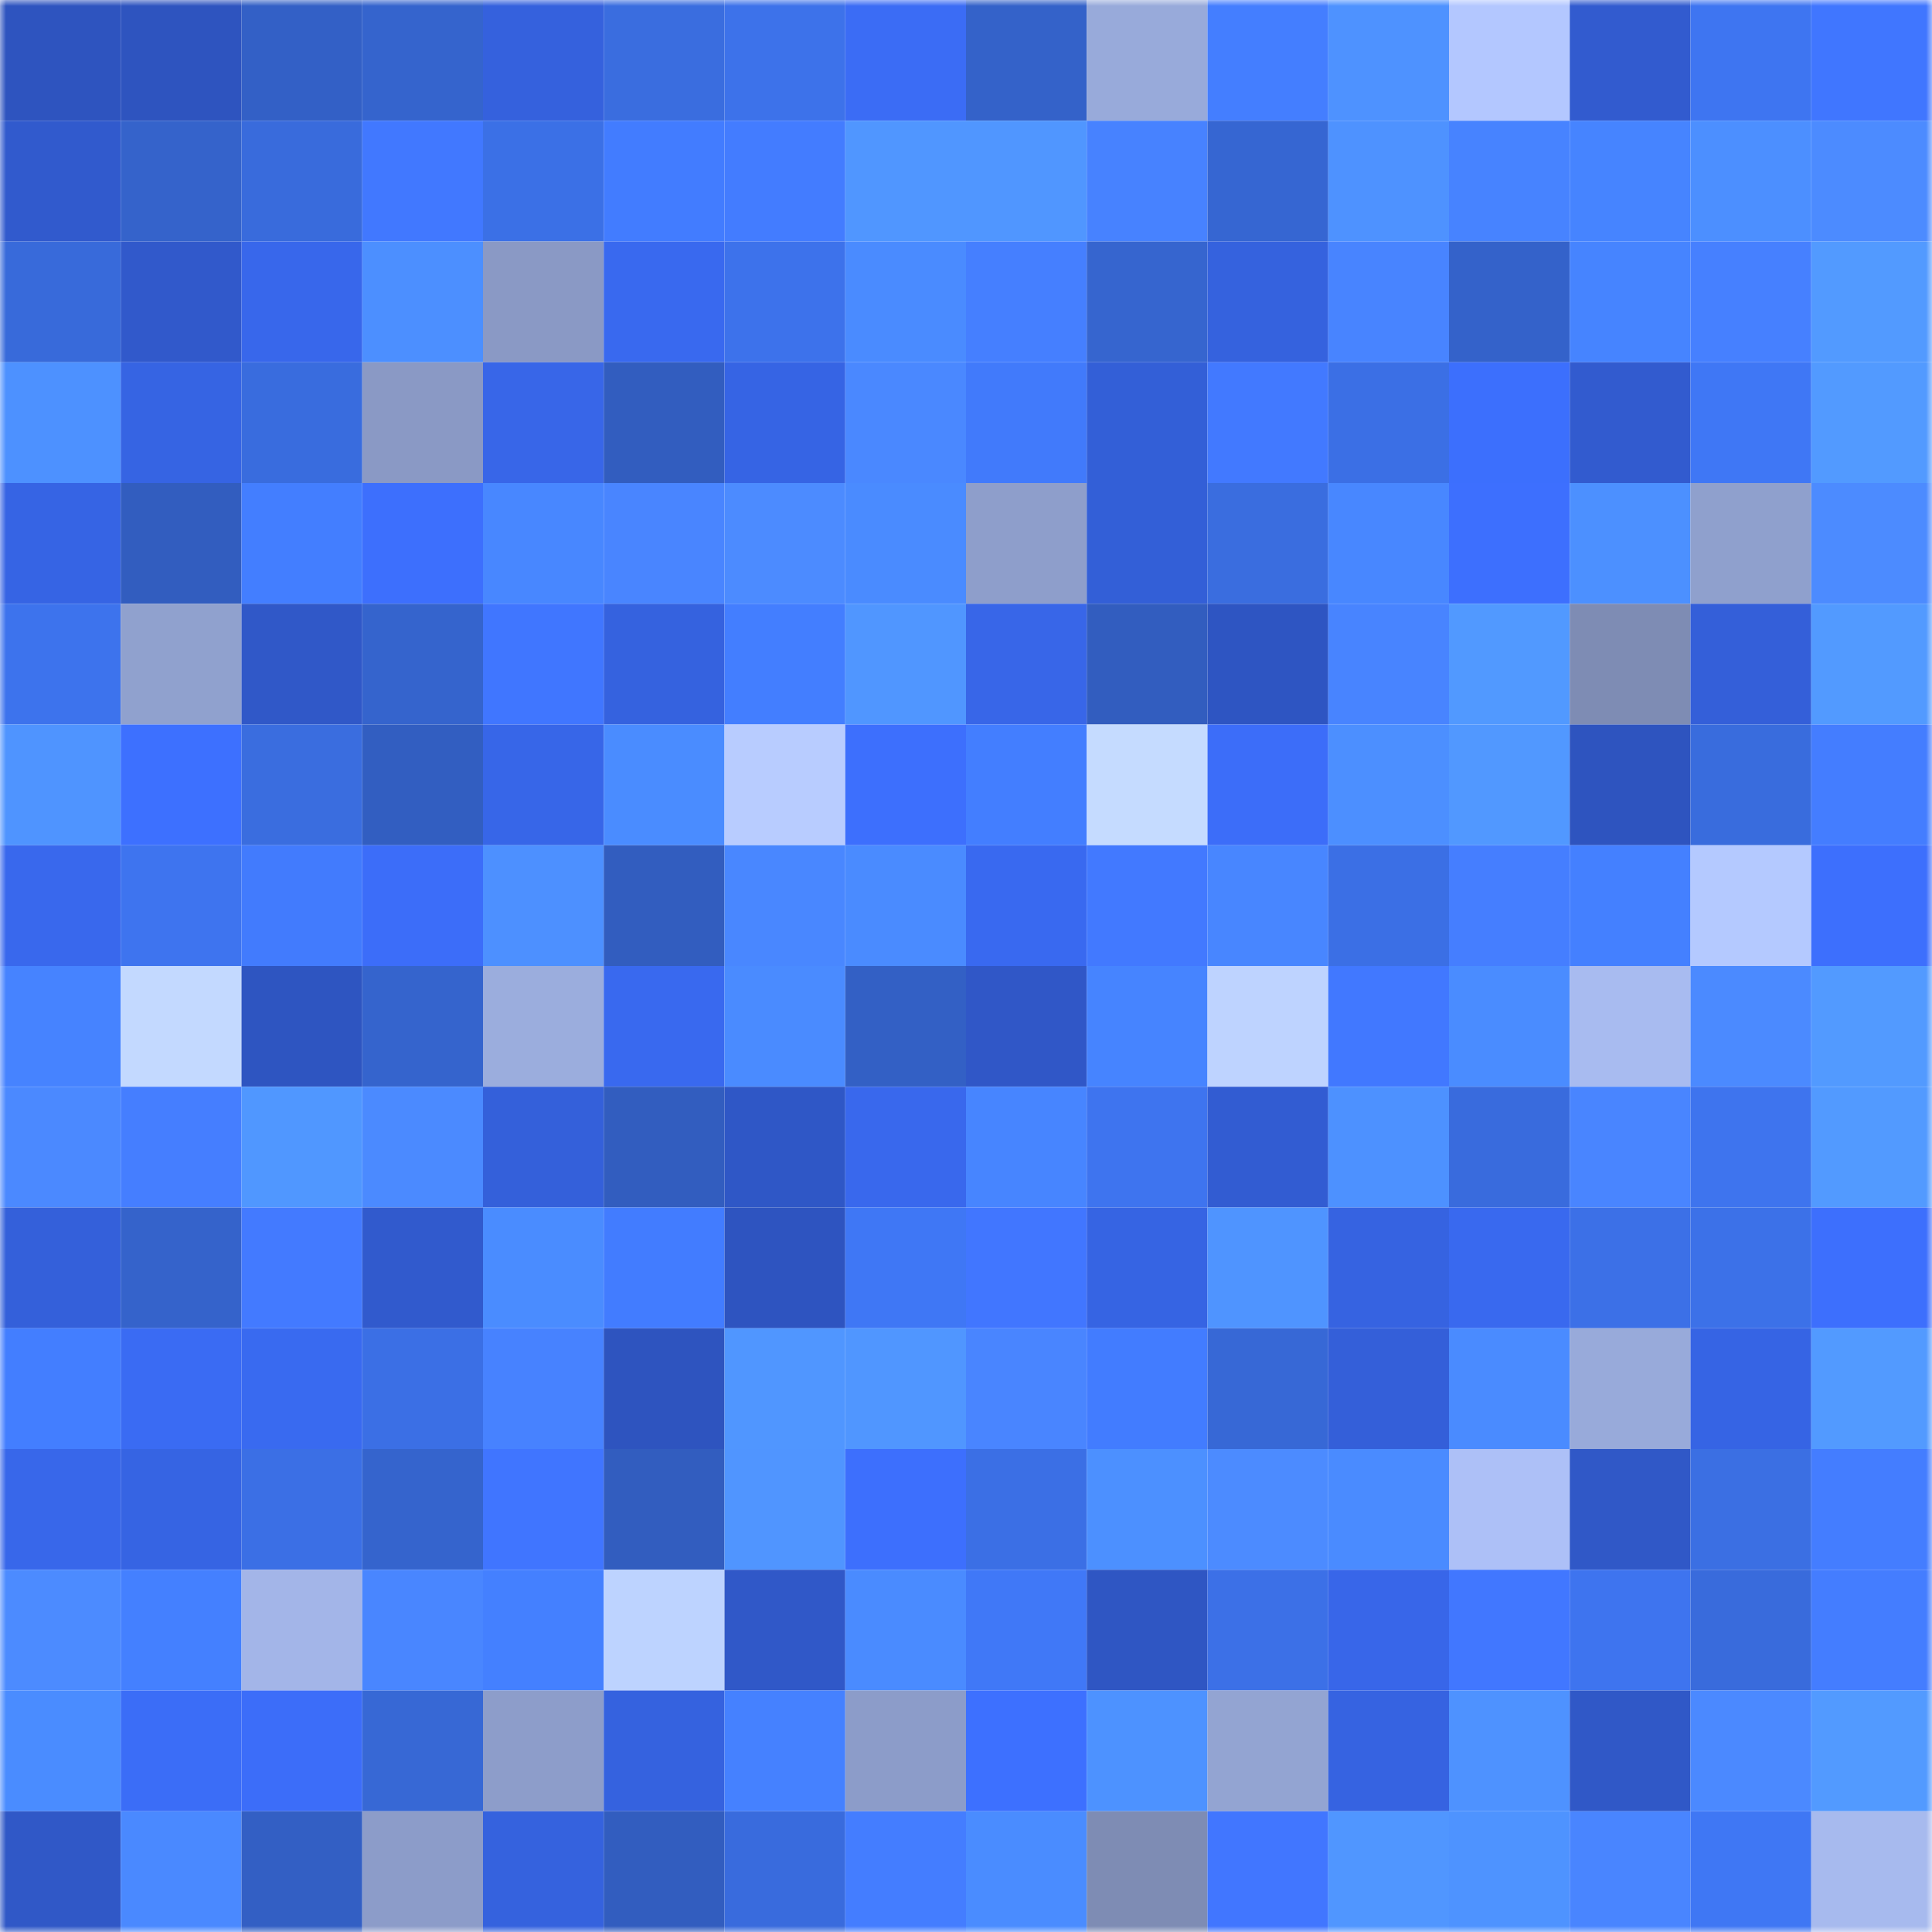 <svg viewBox="0 0 160 160" fill="none" role="img" xmlns="http://www.w3.org/2000/svg" width="240" height="240" name="basenames%2Csfischer.base.eth"><title>basenames,sfischer.base.eth</title><mask id="1352859814" mask-type="alpha" maskUnits="userSpaceOnUse" x="0" y="0" width="160" height="160"><rect width="160" height="160" fill="#FFFFFF"></rect></mask><g mask="url(#1352859814)"><rect x="0" y="0" width="10" height="10" fill="#2e54bf"></rect><rect x="10" y="0" width="10" height="10" fill="#2e54bf"></rect><rect x="20" y="0" width="10" height="10" fill="#3360c6"></rect><rect x="30" y="0" width="10" height="10" fill="#3564cd"></rect><rect x="40" y="0" width="10" height="10" fill="#3561dd"></rect><rect x="50" y="0" width="10" height="10" fill="#3a6ddf"></rect><rect x="60" y="0" width="10" height="10" fill="#3d72ea"></rect><rect x="70" y="0" width="10" height="10" fill="#3b6cf5"></rect><rect x="80" y="0" width="10" height="10" fill="#3462c9"></rect><rect x="90" y="0" width="10" height="10" fill="#98aada"></rect><rect x="100" y="0" width="10" height="10" fill="#447eff"></rect><rect x="110" y="0" width="10" height="10" fill="#4e92ff"></rect><rect x="120" y="0" width="10" height="10" fill="#b3c7ff"></rect><rect x="130" y="0" width="10" height="10" fill="#325bcf"></rect><rect x="140" y="0" width="10" height="10" fill="#3e75f1"></rect><rect x="150" y="0" width="10" height="10" fill="#4076ff"></rect><rect x="0" y="10" width="10" height="10" fill="#315acd"></rect><rect x="10" y="10" width="10" height="10" fill="#3563cb"></rect><rect x="20" y="10" width="10" height="10" fill="#396bdc"></rect><rect x="30" y="10" width="10" height="10" fill="#4178ff"></rect><rect x="40" y="10" width="10" height="10" fill="#3b70e6"></rect><rect x="50" y="10" width="10" height="10" fill="#427cff"></rect><rect x="60" y="10" width="10" height="10" fill="#437cff"></rect><rect x="70" y="10" width="10" height="10" fill="#5096ff"></rect><rect x="80" y="10" width="10" height="10" fill="#5096ff"></rect><rect x="90" y="10" width="10" height="10" fill="#4782ff"></rect><rect x="100" y="10" width="10" height="10" fill="#3666d2"></rect><rect x="110" y="10" width="10" height="10" fill="#4e92ff"></rect><rect x="120" y="10" width="10" height="10" fill="#4783ff"></rect><rect x="130" y="10" width="10" height="10" fill="#4684ff"></rect><rect x="140" y="10" width="10" height="10" fill="#4c8fff"></rect><rect x="150" y="10" width="10" height="10" fill="#4c8bff"></rect><rect x="0" y="20" width="10" height="10" fill="#386ada"></rect><rect x="10" y="20" width="10" height="10" fill="#3159cb"></rect><rect x="20" y="20" width="10" height="10" fill="#3867eb"></rect><rect x="30" y="20" width="10" height="10" fill="#4c8fff"></rect><rect x="40" y="20" width="10" height="10" fill="#8a99c5"></rect><rect x="50" y="20" width="10" height="10" fill="#3969ef"></rect><rect x="60" y="20" width="10" height="10" fill="#3d72eb"></rect><rect x="70" y="20" width="10" height="10" fill="#4a8bff"></rect><rect x="80" y="20" width="10" height="10" fill="#457fff"></rect><rect x="90" y="20" width="10" height="10" fill="#3665cf"></rect><rect x="100" y="20" width="10" height="10" fill="#3562de"></rect><rect x="110" y="20" width="10" height="10" fill="#4884ff"></rect><rect x="120" y="20" width="10" height="10" fill="#3462ca"></rect><rect x="130" y="20" width="10" height="10" fill="#4684ff"></rect><rect x="140" y="20" width="10" height="10" fill="#4680ff"></rect><rect x="150" y="20" width="10" height="10" fill="#529aff"></rect><rect x="0" y="30" width="10" height="10" fill="#4d91ff"></rect><rect x="10" y="30" width="10" height="10" fill="#3664e3"></rect><rect x="20" y="30" width="10" height="10" fill="#396cde"></rect><rect x="30" y="30" width="10" height="10" fill="#8a99c5"></rect><rect x="40" y="30" width="10" height="10" fill="#3866e8"></rect><rect x="50" y="30" width="10" height="10" fill="#325dbf"></rect><rect x="60" y="30" width="10" height="10" fill="#3664e4"></rect><rect x="70" y="30" width="10" height="10" fill="#4a88ff"></rect><rect x="80" y="30" width="10" height="10" fill="#417afb"></rect><rect x="90" y="30" width="10" height="10" fill="#335fd7"></rect><rect x="100" y="30" width="10" height="10" fill="#4279ff"></rect><rect x="110" y="30" width="10" height="10" fill="#3b6fe5"></rect><rect x="120" y="30" width="10" height="10" fill="#3c6ffd"></rect><rect x="130" y="30" width="10" height="10" fill="#325bcf"></rect><rect x="140" y="30" width="10" height="10" fill="#3f77f5"></rect><rect x="150" y="30" width="10" height="10" fill="#529aff"></rect><rect x="0" y="40" width="10" height="10" fill="#3664e4"></rect><rect x="10" y="40" width="10" height="10" fill="#325dbf"></rect><rect x="20" y="40" width="10" height="10" fill="#437eff"></rect><rect x="30" y="40" width="10" height="10" fill="#3d6ffd"></rect><rect x="40" y="40" width="10" height="10" fill="#4887ff"></rect><rect x="50" y="40" width="10" height="10" fill="#4985ff"></rect><rect x="60" y="40" width="10" height="10" fill="#4c8bff"></rect><rect x="70" y="40" width="10" height="10" fill="#4a8bff"></rect><rect x="80" y="40" width="10" height="10" fill="#8e9ecb"></rect><rect x="90" y="40" width="10" height="10" fill="#335fd7"></rect><rect x="100" y="40" width="10" height="10" fill="#3a6ddf"></rect><rect x="110" y="40" width="10" height="10" fill="#4887ff"></rect><rect x="120" y="40" width="10" height="10" fill="#3d6ffe"></rect><rect x="130" y="40" width="10" height="10" fill="#4c90ff"></rect><rect x="140" y="40" width="10" height="10" fill="#8fa0cd"></rect><rect x="150" y="40" width="10" height="10" fill="#4c8bff"></rect><rect x="0" y="50" width="10" height="10" fill="#3d73ed"></rect><rect x="10" y="50" width="10" height="10" fill="#90a1ce"></rect><rect x="20" y="50" width="10" height="10" fill="#3058c8"></rect><rect x="30" y="50" width="10" height="10" fill="#3564cd"></rect><rect x="40" y="50" width="10" height="10" fill="#4076ff"></rect><rect x="50" y="50" width="10" height="10" fill="#3562df"></rect><rect x="60" y="50" width="10" height="10" fill="#437eff"></rect><rect x="70" y="50" width="10" height="10" fill="#5096ff"></rect><rect x="80" y="50" width="10" height="10" fill="#3866e8"></rect><rect x="90" y="50" width="10" height="10" fill="#325dbf"></rect><rect x="100" y="50" width="10" height="10" fill="#2e55c2"></rect><rect x="110" y="50" width="10" height="10" fill="#4884ff"></rect><rect x="120" y="50" width="10" height="10" fill="#5199ff"></rect><rect x="130" y="50" width="10" height="10" fill="#7e8cb4"></rect><rect x="140" y="50" width="10" height="10" fill="#345fd9"></rect><rect x="150" y="50" width="10" height="10" fill="#529aff"></rect><rect x="0" y="60" width="10" height="10" fill="#4f94ff"></rect><rect x="10" y="60" width="10" height="10" fill="#3d70ff"></rect><rect x="20" y="60" width="10" height="10" fill="#3a6ddf"></rect><rect x="30" y="60" width="10" height="10" fill="#325ec1"></rect><rect x="40" y="60" width="10" height="10" fill="#3766e8"></rect><rect x="50" y="60" width="10" height="10" fill="#4a8cff"></rect><rect x="60" y="60" width="10" height="10" fill="#b8ccff"></rect><rect x="70" y="60" width="10" height="10" fill="#3d6ffd"></rect><rect x="80" y="60" width="10" height="10" fill="#437eff"></rect><rect x="90" y="60" width="10" height="10" fill="#c5dbff"></rect><rect x="100" y="60" width="10" height="10" fill="#3c6df9"></rect><rect x="110" y="60" width="10" height="10" fill="#4c8fff"></rect><rect x="120" y="60" width="10" height="10" fill="#5198ff"></rect><rect x="130" y="60" width="10" height="10" fill="#2e54bf"></rect><rect x="140" y="60" width="10" height="10" fill="#396cdd"></rect><rect x="150" y="60" width="10" height="10" fill="#447dff"></rect><rect x="0" y="70" width="10" height="10" fill="#3968ed"></rect><rect x="10" y="70" width="10" height="10" fill="#3e74ef"></rect><rect x="20" y="70" width="10" height="10" fill="#427bfd"></rect><rect x="30" y="70" width="10" height="10" fill="#3c6df9"></rect><rect x="40" y="70" width="10" height="10" fill="#4d90ff"></rect><rect x="50" y="70" width="10" height="10" fill="#325dbf"></rect><rect x="60" y="70" width="10" height="10" fill="#4987ff"></rect><rect x="70" y="70" width="10" height="10" fill="#4a8bff"></rect><rect x="80" y="70" width="10" height="10" fill="#3969f0"></rect><rect x="90" y="70" width="10" height="10" fill="#4279ff"></rect><rect x="100" y="70" width="10" height="10" fill="#4886ff"></rect><rect x="110" y="70" width="10" height="10" fill="#3b6fe5"></rect><rect x="120" y="70" width="10" height="10" fill="#457eff"></rect><rect x="130" y="70" width="10" height="10" fill="#4480ff"></rect><rect x="140" y="70" width="10" height="10" fill="#b4c9ff"></rect><rect x="150" y="70" width="10" height="10" fill="#3d6ffd"></rect><rect x="0" y="80" width="10" height="10" fill="#4683ff"></rect><rect x="10" y="80" width="10" height="10" fill="#c3d9ff"></rect><rect x="20" y="80" width="10" height="10" fill="#2e55c1"></rect><rect x="30" y="80" width="10" height="10" fill="#3564cd"></rect><rect x="40" y="80" width="10" height="10" fill="#9baddd"></rect><rect x="50" y="80" width="10" height="10" fill="#3969ef"></rect><rect x="60" y="80" width="10" height="10" fill="#4a8bff"></rect><rect x="70" y="80" width="10" height="10" fill="#3360c5"></rect><rect x="80" y="80" width="10" height="10" fill="#3057c7"></rect><rect x="90" y="80" width="10" height="10" fill="#4684ff"></rect><rect x="100" y="80" width="10" height="10" fill="#bed3ff"></rect><rect x="110" y="80" width="10" height="10" fill="#4178ff"></rect><rect x="120" y="80" width="10" height="10" fill="#4a8cff"></rect><rect x="130" y="80" width="10" height="10" fill="#a8bbf0"></rect><rect x="140" y="80" width="10" height="10" fill="#4b8aff"></rect><rect x="150" y="80" width="10" height="10" fill="#529aff"></rect><rect x="0" y="90" width="10" height="10" fill="#4b89ff"></rect><rect x="10" y="90" width="10" height="10" fill="#457eff"></rect><rect x="20" y="90" width="10" height="10" fill="#5097ff"></rect><rect x="30" y="90" width="10" height="10" fill="#4b8aff"></rect><rect x="40" y="90" width="10" height="10" fill="#3460da"></rect><rect x="50" y="90" width="10" height="10" fill="#325dbf"></rect><rect x="60" y="90" width="10" height="10" fill="#2f57c6"></rect><rect x="70" y="90" width="10" height="10" fill="#3968ed"></rect><rect x="80" y="90" width="10" height="10" fill="#4785ff"></rect><rect x="90" y="90" width="10" height="10" fill="#3e74ef"></rect><rect x="100" y="90" width="10" height="10" fill="#325cd2"></rect><rect x="110" y="90" width="10" height="10" fill="#4d91ff"></rect><rect x="120" y="90" width="10" height="10" fill="#396bdd"></rect><rect x="130" y="90" width="10" height="10" fill="#4985ff"></rect><rect x="140" y="90" width="10" height="10" fill="#3e74ee"></rect><rect x="150" y="90" width="10" height="10" fill="#529aff"></rect><rect x="0" y="100" width="10" height="10" fill="#3460da"></rect><rect x="10" y="100" width="10" height="10" fill="#3563cb"></rect><rect x="20" y="100" width="10" height="10" fill="#437aff"></rect><rect x="30" y="100" width="10" height="10" fill="#315acd"></rect><rect x="40" y="100" width="10" height="10" fill="#4a8cff"></rect><rect x="50" y="100" width="10" height="10" fill="#427cff"></rect><rect x="60" y="100" width="10" height="10" fill="#2e54c0"></rect><rect x="70" y="100" width="10" height="10" fill="#3f77f5"></rect><rect x="80" y="100" width="10" height="10" fill="#4176ff"></rect><rect x="90" y="100" width="10" height="10" fill="#3664e3"></rect><rect x="100" y="100" width="10" height="10" fill="#4f94ff"></rect><rect x="110" y="100" width="10" height="10" fill="#3663e1"></rect><rect x="120" y="100" width="10" height="10" fill="#3969ef"></rect><rect x="130" y="100" width="10" height="10" fill="#3c70e7"></rect><rect x="140" y="100" width="10" height="10" fill="#3c71e8"></rect><rect x="150" y="100" width="10" height="10" fill="#3d6ffd"></rect><rect x="0" y="110" width="10" height="10" fill="#437eff"></rect><rect x="10" y="110" width="10" height="10" fill="#3a6bf3"></rect><rect x="20" y="110" width="10" height="10" fill="#396af0"></rect><rect x="30" y="110" width="10" height="10" fill="#3b6fe5"></rect><rect x="40" y="110" width="10" height="10" fill="#4782ff"></rect><rect x="50" y="110" width="10" height="10" fill="#2e54bf"></rect><rect x="60" y="110" width="10" height="10" fill="#5096ff"></rect><rect x="70" y="110" width="10" height="10" fill="#5096ff"></rect><rect x="80" y="110" width="10" height="10" fill="#4985ff"></rect><rect x="90" y="110" width="10" height="10" fill="#427cff"></rect><rect x="100" y="110" width="10" height="10" fill="#3768d6"></rect><rect x="110" y="110" width="10" height="10" fill="#345fd9"></rect><rect x="120" y="110" width="10" height="10" fill="#4a8bff"></rect><rect x="130" y="110" width="10" height="10" fill="#98aada"></rect><rect x="140" y="110" width="10" height="10" fill="#3664e4"></rect><rect x="150" y="110" width="10" height="10" fill="#529aff"></rect><rect x="0" y="120" width="10" height="10" fill="#3867ea"></rect><rect x="10" y="120" width="10" height="10" fill="#3664e3"></rect><rect x="20" y="120" width="10" height="10" fill="#3b6fe5"></rect><rect x="30" y="120" width="10" height="10" fill="#3564cd"></rect><rect x="40" y="120" width="10" height="10" fill="#4075ff"></rect><rect x="50" y="120" width="10" height="10" fill="#325dbf"></rect><rect x="60" y="120" width="10" height="10" fill="#5095ff"></rect><rect x="70" y="120" width="10" height="10" fill="#3d6ffd"></rect><rect x="80" y="120" width="10" height="10" fill="#3b6fe5"></rect><rect x="90" y="120" width="10" height="10" fill="#4c90ff"></rect><rect x="100" y="120" width="10" height="10" fill="#4c8bff"></rect><rect x="110" y="120" width="10" height="10" fill="#4a8bff"></rect><rect x="120" y="120" width="10" height="10" fill="#adc0f7"></rect><rect x="130" y="120" width="10" height="10" fill="#3058c7"></rect><rect x="140" y="120" width="10" height="10" fill="#3b6fe3"></rect><rect x="150" y="120" width="10" height="10" fill="#447dff"></rect><rect x="0" y="130" width="10" height="10" fill="#4c8bff"></rect><rect x="10" y="130" width="10" height="10" fill="#4480ff"></rect><rect x="20" y="130" width="10" height="10" fill="#a3b5e8"></rect><rect x="30" y="130" width="10" height="10" fill="#4986ff"></rect><rect x="40" y="130" width="10" height="10" fill="#4480ff"></rect><rect x="50" y="130" width="10" height="10" fill="#bdd3ff"></rect><rect x="60" y="130" width="10" height="10" fill="#3058c8"></rect><rect x="70" y="130" width="10" height="10" fill="#4a8bff"></rect><rect x="80" y="130" width="10" height="10" fill="#4078f7"></rect><rect x="90" y="130" width="10" height="10" fill="#2f56c3"></rect><rect x="100" y="130" width="10" height="10" fill="#3c70e7"></rect><rect x="110" y="130" width="10" height="10" fill="#3866e9"></rect><rect x="120" y="130" width="10" height="10" fill="#4177ff"></rect><rect x="130" y="130" width="10" height="10" fill="#3e74ef"></rect><rect x="140" y="130" width="10" height="10" fill="#396bdc"></rect><rect x="150" y="130" width="10" height="10" fill="#447dff"></rect><rect x="0" y="140" width="10" height="10" fill="#4a8cff"></rect><rect x="10" y="140" width="10" height="10" fill="#3b6df7"></rect><rect x="20" y="140" width="10" height="10" fill="#3c6df9"></rect><rect x="30" y="140" width="10" height="10" fill="#3768d5"></rect><rect x="40" y="140" width="10" height="10" fill="#8d9dca"></rect><rect x="50" y="140" width="10" height="10" fill="#3562df"></rect><rect x="60" y="140" width="10" height="10" fill="#4581ff"></rect><rect x="70" y="140" width="10" height="10" fill="#8c9cc9"></rect><rect x="80" y="140" width="10" height="10" fill="#3d70ff"></rect><rect x="90" y="140" width="10" height="10" fill="#4d92ff"></rect><rect x="100" y="140" width="10" height="10" fill="#93a4d2"></rect><rect x="110" y="140" width="10" height="10" fill="#3663e1"></rect><rect x="120" y="140" width="10" height="10" fill="#4e92ff"></rect><rect x="130" y="140" width="10" height="10" fill="#3058c7"></rect><rect x="140" y="140" width="10" height="10" fill="#4b89ff"></rect><rect x="150" y="140" width="10" height="10" fill="#529aff"></rect><rect x="0" y="150" width="10" height="10" fill="#3058c7"></rect><rect x="10" y="150" width="10" height="10" fill="#4a89ff"></rect><rect x="20" y="150" width="10" height="10" fill="#335fc4"></rect><rect x="30" y="150" width="10" height="10" fill="#8c9cc9"></rect><rect x="40" y="150" width="10" height="10" fill="#3562de"></rect><rect x="50" y="150" width="10" height="10" fill="#325dbf"></rect><rect x="60" y="150" width="10" height="10" fill="#396bdd"></rect><rect x="70" y="150" width="10" height="10" fill="#447dff"></rect><rect x="80" y="150" width="10" height="10" fill="#4a8cff"></rect><rect x="90" y="150" width="10" height="10" fill="#7e8cb4"></rect><rect x="100" y="150" width="10" height="10" fill="#4176ff"></rect><rect x="110" y="150" width="10" height="10" fill="#5096ff"></rect><rect x="120" y="150" width="10" height="10" fill="#4e93ff"></rect><rect x="130" y="150" width="10" height="10" fill="#4985ff"></rect><rect x="140" y="150" width="10" height="10" fill="#3f77f4"></rect><rect x="150" y="150" width="10" height="10" fill="#a7baee"></rect></g></svg>